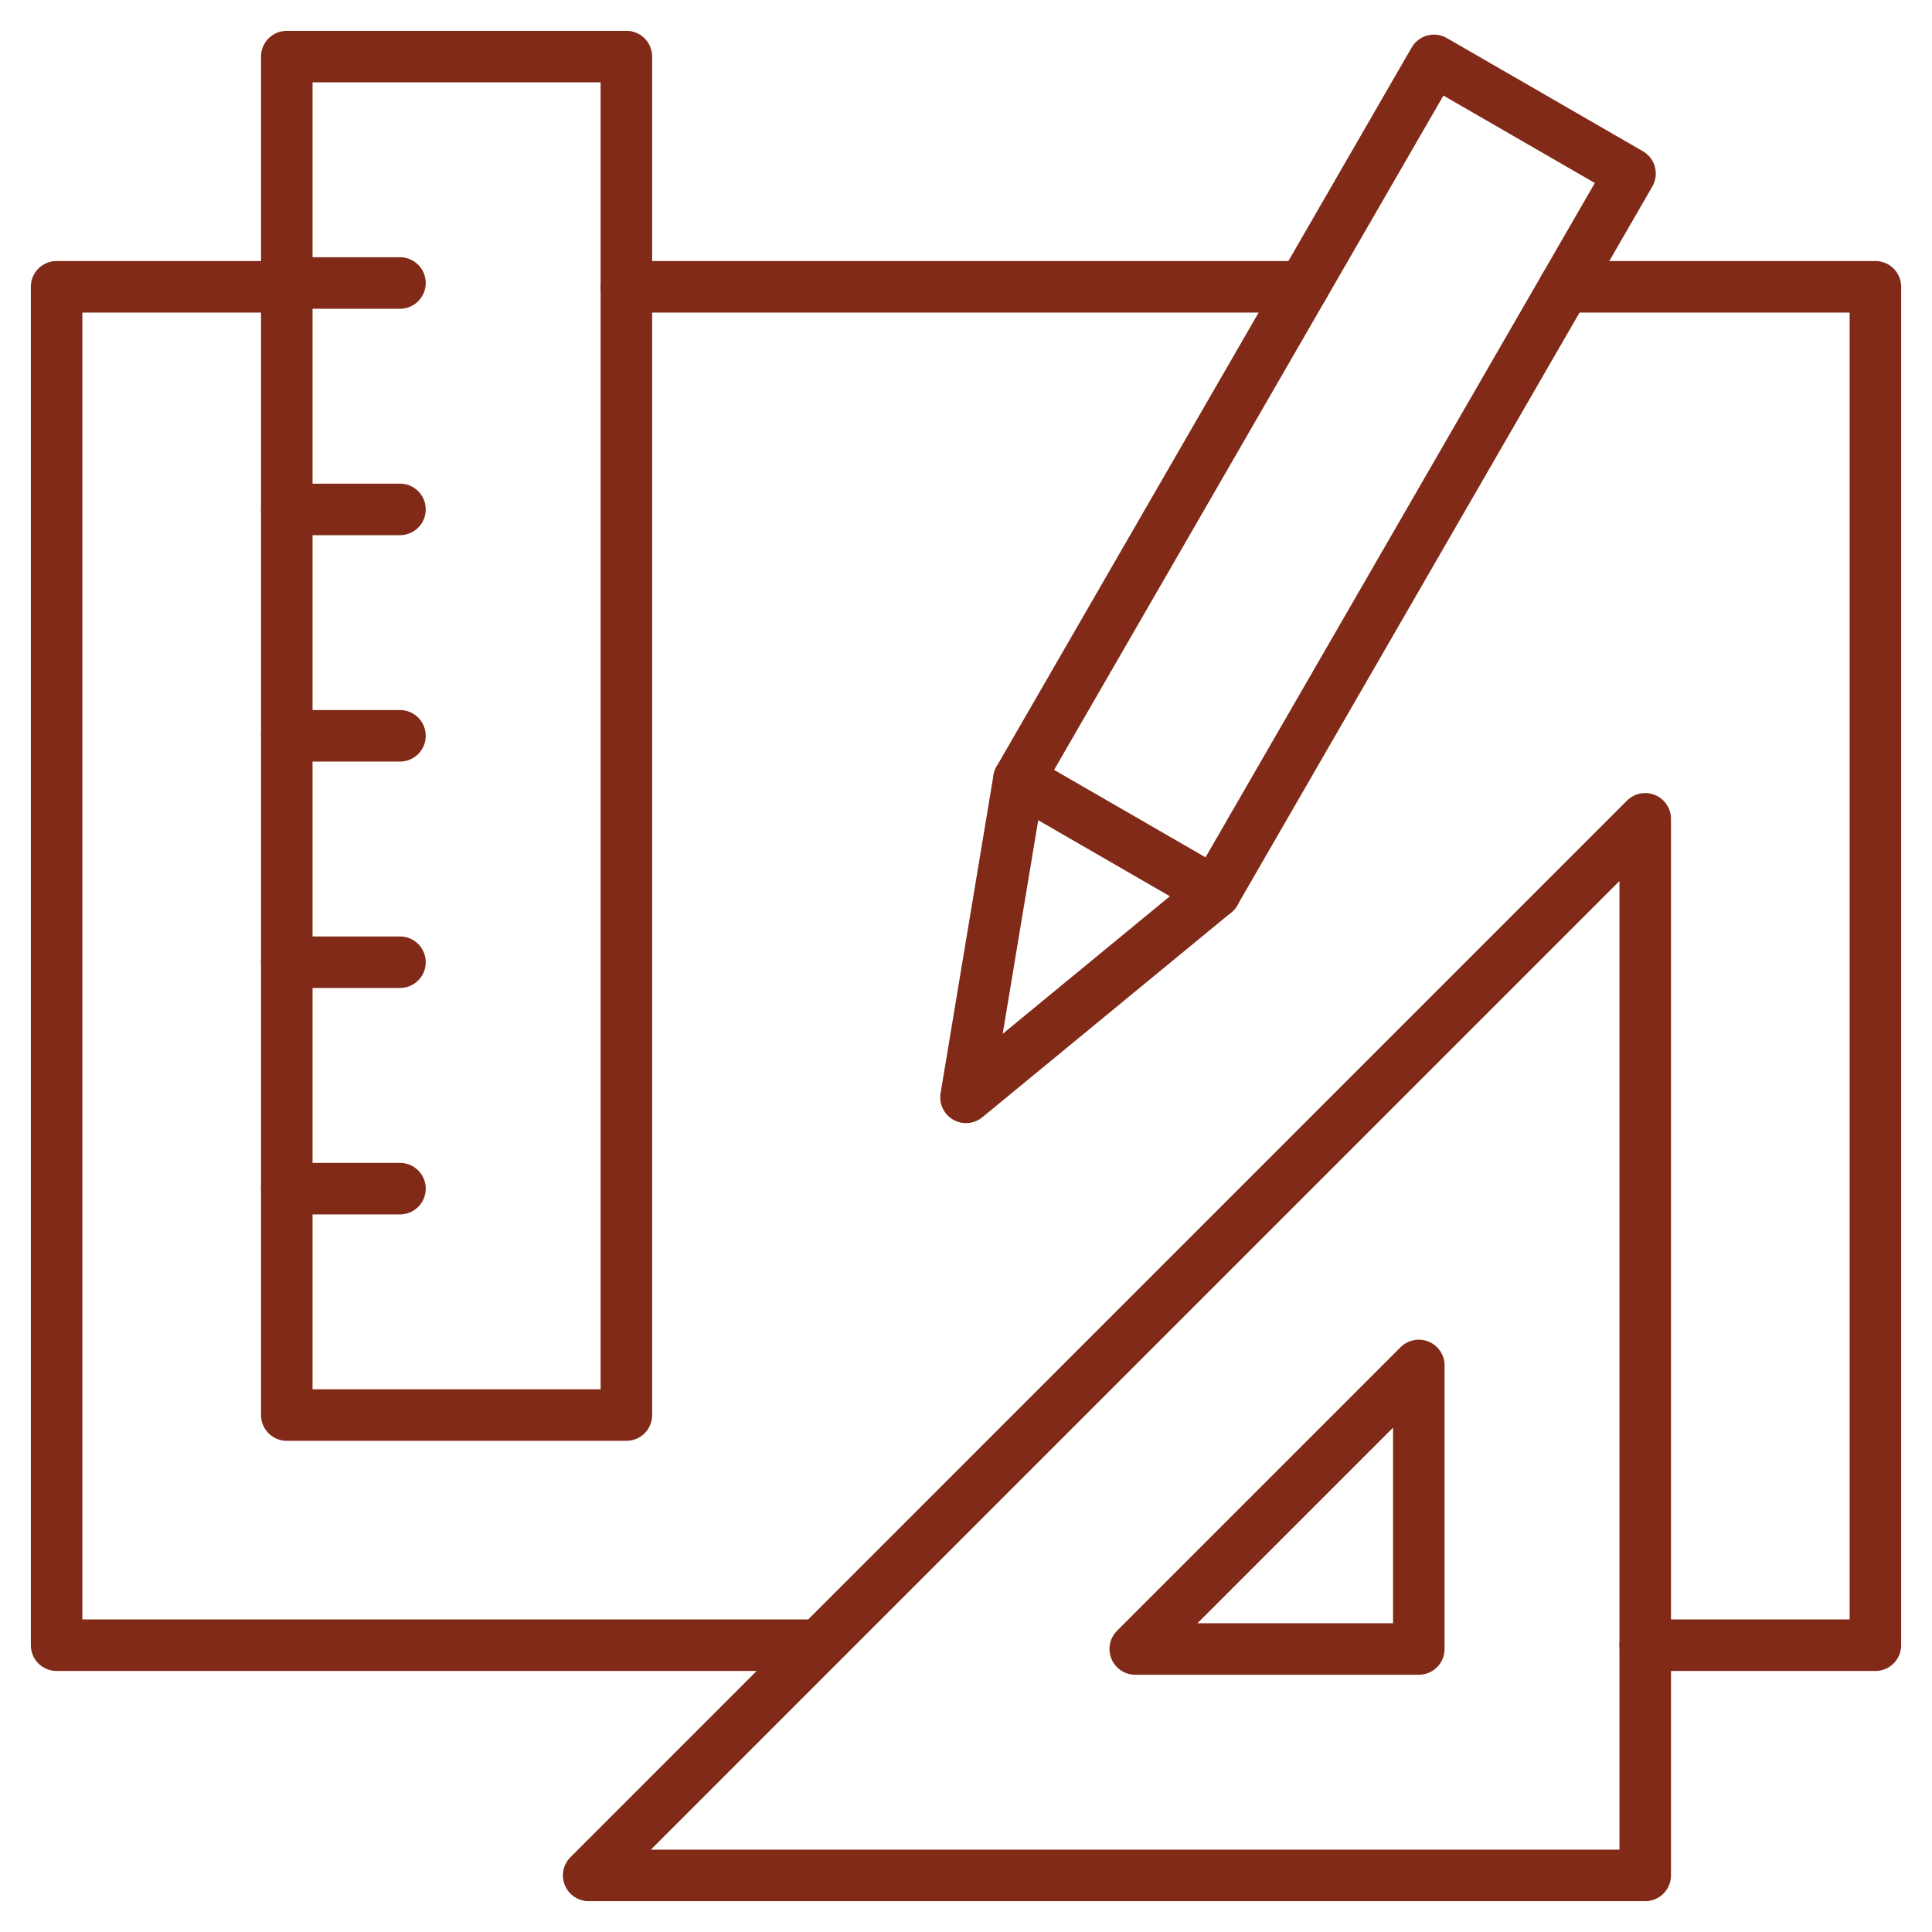 <svg xmlns="http://www.w3.org/2000/svg" width="75" height="75" viewBox="0 0 75 75" fill="none"><mask id="mask0_2097_425" style="mask-type:luminance" maskUnits="userSpaceOnUse" x="0" y="0" width="75" height="75"><path d="M0 7.62939e-06H75V75H0V7.62939e-06Z" fill="white"></path></mask><g mask="url(#mask0_2097_425)"><path d="M47.165 34.647L37.5 42.599L39.554 30.253L55.667 2.344L63.278 6.738L47.165 34.647Z" stroke="#802A17" stroke-width="2" stroke-miterlimit="10" stroke-linecap="round" stroke-linejoin="round"></path></g><path d="M39.554 30.253L47.165 34.648" stroke="#802A17" stroke-width="2" stroke-miterlimit="10" stroke-linecap="round" stroke-linejoin="round"></path><mask id="mask1_2097_425" style="mask-type:luminance" maskUnits="userSpaceOnUse" x="0" y="0" width="75" height="75"><path d="M0 7.62939e-06H75V75H0V7.62939e-06Z" fill="white"></path></mask><g mask="url(#mask1_2097_425)"><path d="M24.316 54.932H11.133V2.197H24.316V54.932Z" stroke="#802A17" stroke-width="2" stroke-miterlimit="10" stroke-linecap="round" stroke-linejoin="round"></path></g><path d="M11.133 10.986H15.527" stroke="#802A17" stroke-width="2" stroke-miterlimit="10" stroke-linecap="round" stroke-linejoin="round"></path><path d="M11.133 19.775H15.527" stroke="#802A17" stroke-width="2" stroke-miterlimit="10" stroke-linecap="round" stroke-linejoin="round"></path><path d="M11.133 28.564H15.527" stroke="#802A17" stroke-width="2" stroke-miterlimit="10" stroke-linecap="round" stroke-linejoin="round"></path><path d="M11.133 37.353H15.527" stroke="#802A17" stroke-width="2" stroke-miterlimit="10" stroke-linecap="round" stroke-linejoin="round"></path><path d="M11.133 46.143H15.527" stroke="#802A17" stroke-width="2" stroke-miterlimit="10" stroke-linecap="round" stroke-linejoin="round"></path><mask id="mask2_2097_425" style="mask-type:luminance" maskUnits="userSpaceOnUse" x="0" y="0" width="75" height="75"><path d="M0 7.62939e-06H75V75H0V7.62939e-06Z" fill="white"></path></mask><g mask="url(#mask2_2097_425)"><path d="M55.078 64.014H44.07L55.078 53.006V64.014ZM22.852 72.803H63.867V31.787L22.852 72.803Z" stroke="#802A17" stroke-width="2" stroke-miterlimit="10" stroke-linecap="round" stroke-linejoin="round"></path><path d="M11.133 11.133H2.197V63.867H31.641" stroke="#802A17" stroke-width="2" stroke-miterlimit="10" stroke-linecap="round" stroke-linejoin="round"></path></g><path d="M50.593 11.133H24.316" stroke="#802A17" stroke-width="2" stroke-miterlimit="10" stroke-linecap="round" stroke-linejoin="round"></path><mask id="mask3_2097_425" style="mask-type:luminance" maskUnits="userSpaceOnUse" x="0" y="0" width="75" height="75"><path d="M0 7.62939e-06H75V75H0V7.62939e-06Z" fill="white"></path></mask><g mask="url(#mask3_2097_425)"><path d="M63.867 63.867H72.803V11.133H60.741" stroke="#802A17" stroke-width="2" stroke-miterlimit="10" stroke-linecap="round" stroke-linejoin="round"></path></g></svg>